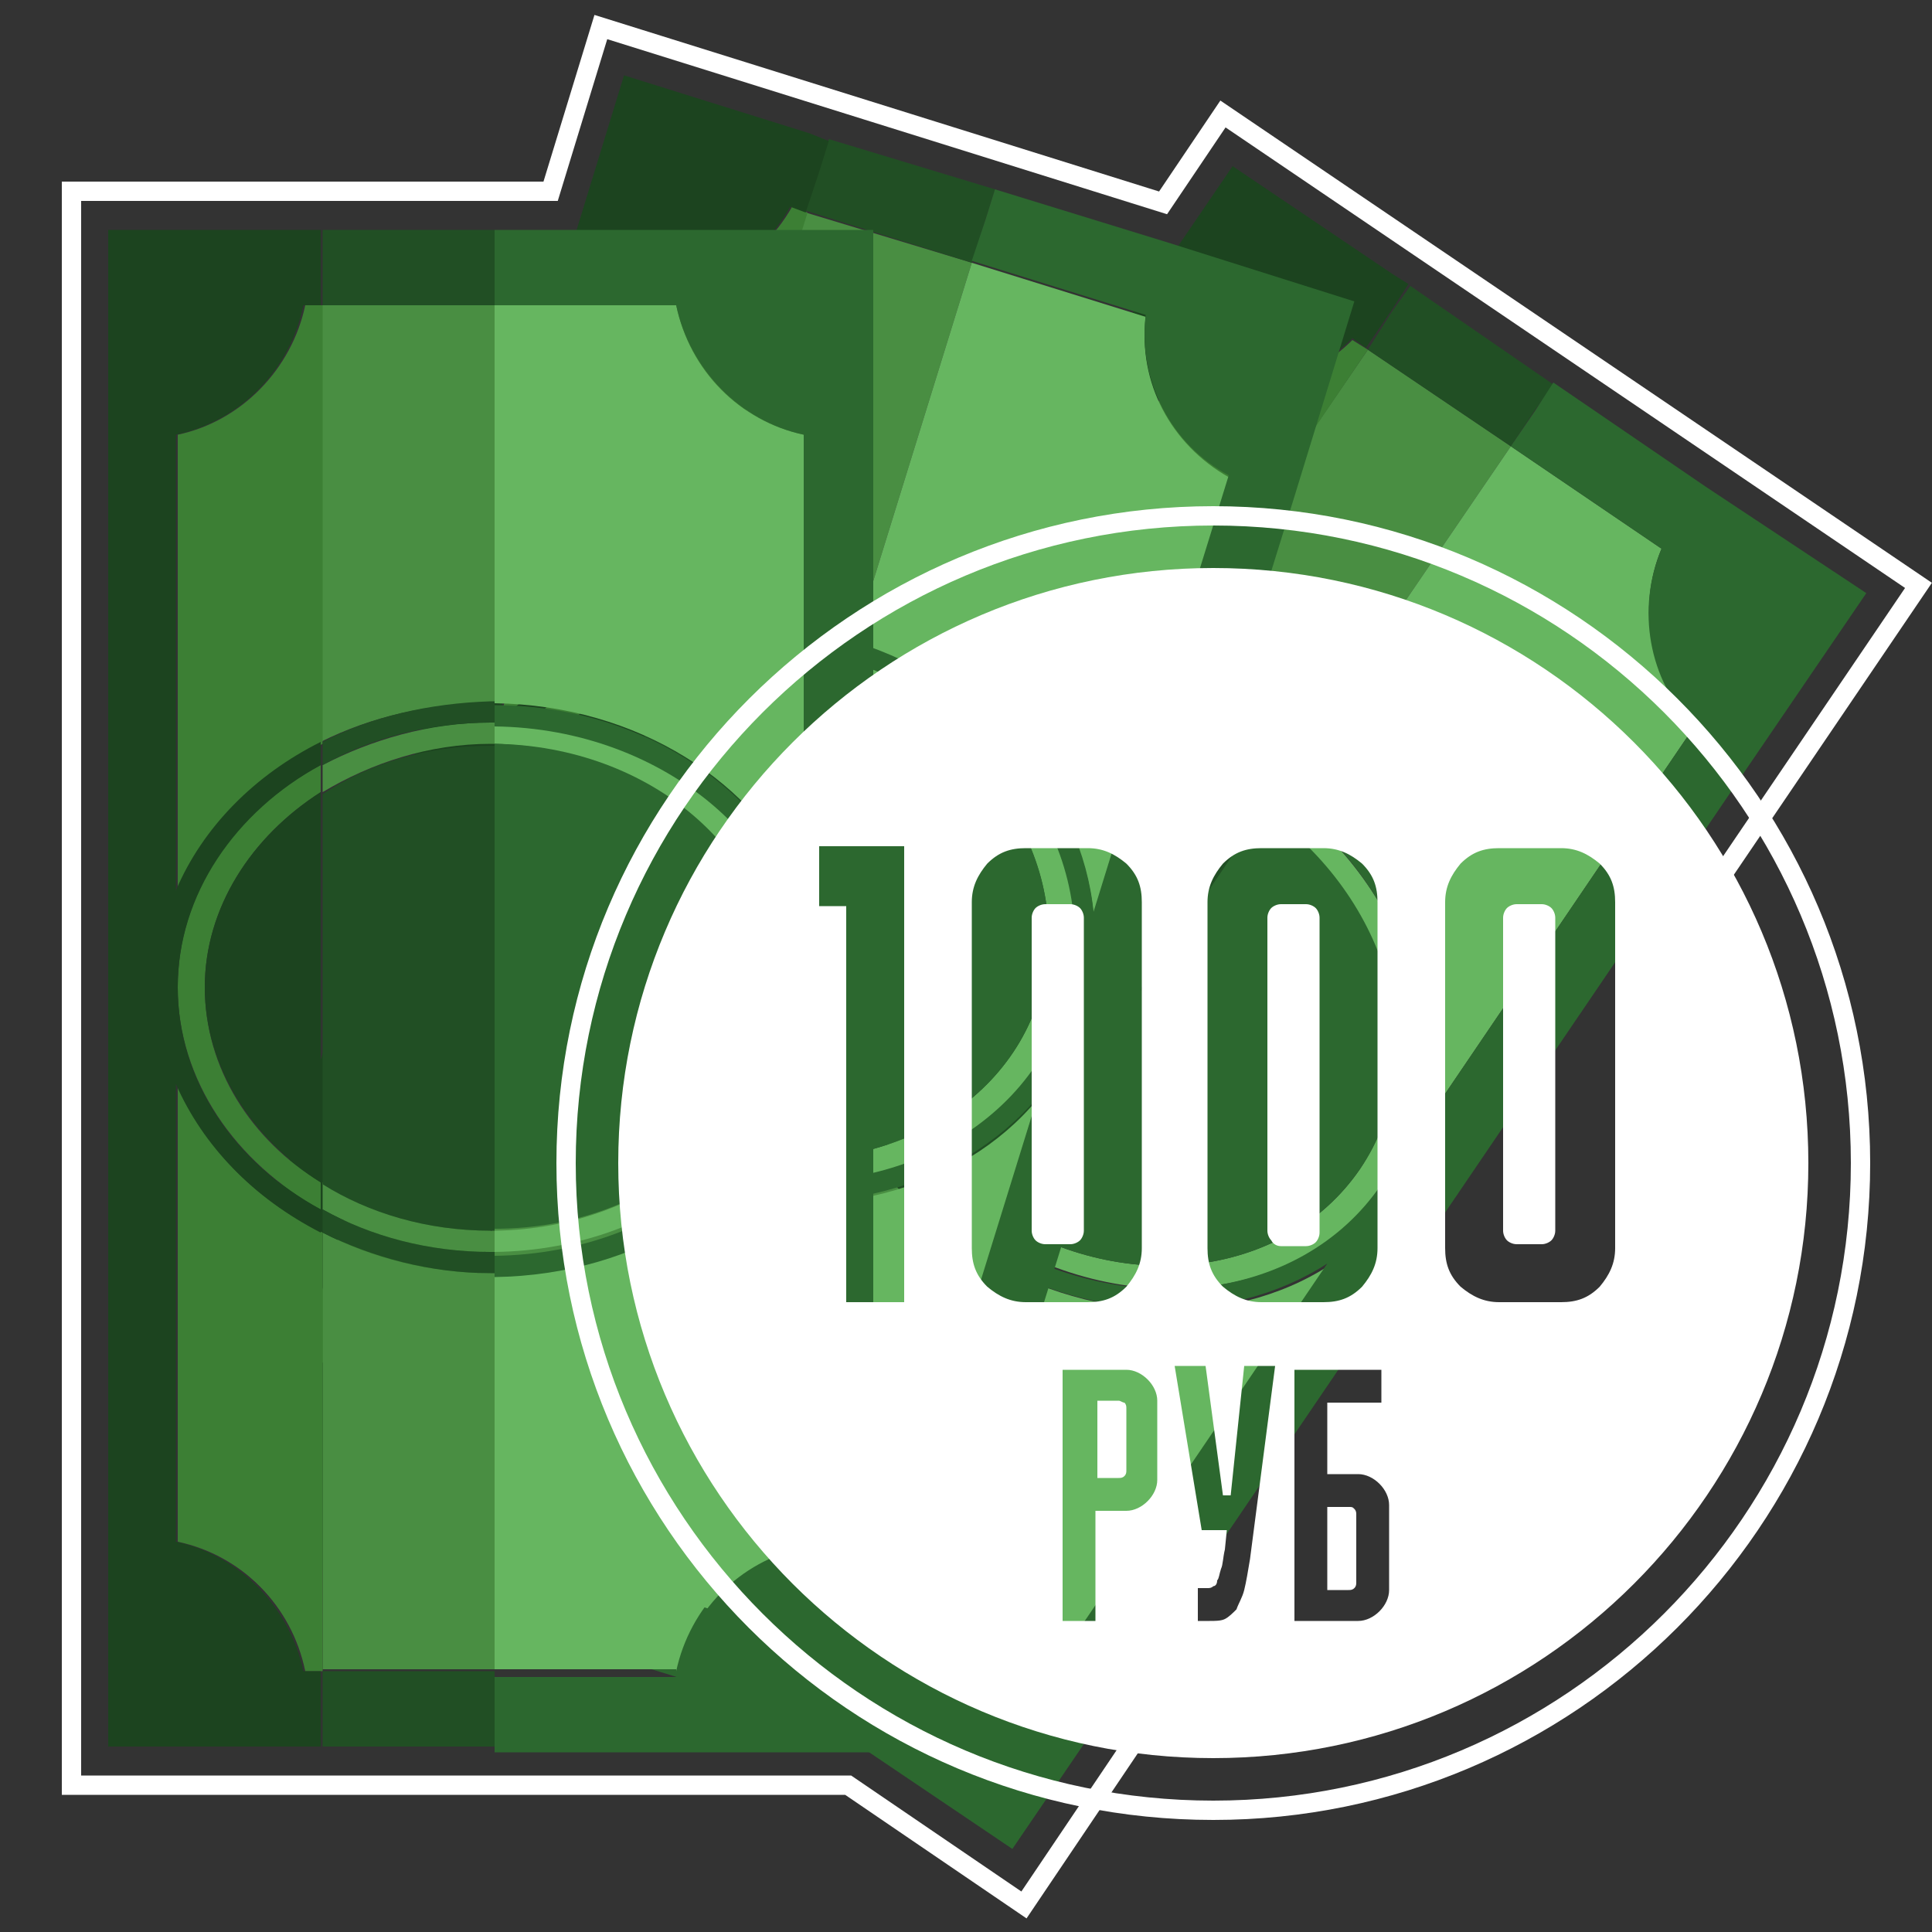 <?xml version="1.0" encoding="UTF-8"?> <!-- Generator: Adobe Illustrator 25.2.3, SVG Export Plug-In . SVG Version: 6.00 Build 0) --> <svg xmlns="http://www.w3.org/2000/svg" xmlns:xlink="http://www.w3.org/1999/xlink" id="Слой_1" x="0px" y="0px" viewBox="0 0 100 100" style="enable-background:new 0 0 100 100;" xml:space="preserve"><rect x="0" y="0" width="100" height="100" fill="#333333" stroke="none"/> <style type="text/css"> .st0{fill:#66B660;} .st1{fill:#498E42;} .st2{fill:#3C7F34;} .st3{fill:#214F24;} .st4{fill:#1C441F;} .st5{fill:#2C682F;} .st6{fill:none;stroke:#FFFFFF;stroke-miterlimit:10;} .st7{fill:#FFFFFF;} </style> <g> <path class="st0" d="M70.4,60.5c-3.9,5.7-12.4,6.7-19.1,2.2l-0.6,0.9c7.4,4.9,16.7,3.9,20.9-2.3S73.3,46.1,66,41L65.4,42 C72,46.6,74.2,54.8,70.4,60.5z"></path> <g> <path class="st1" d="M57.4,37.8L56.6,39c2.9,0.1,5.9,1,8.6,2.9c0.1,0,0.1,0.1,0.2,0.1L66,41c-0.1,0-0.1-0.1-0.2-0.1 C63.2,39.1,60.2,38.1,57.4,37.8z"></path> <path class="st1" d="M66.4,40c0.1,0,0.1,0.1,0.2,0.1l11.6-17l-7.4-5L58,36.8C60.9,37.2,63.8,38.2,66.4,40z"></path> <path class="st1" d="M43.8,57.8L31.1,76.5l7.4,5l11.6-17c-0.1,0-0.1-0.1-0.2-0.1C47.2,62.6,45.2,60.3,43.8,57.8z"></path> <path class="st1" d="M51.1,62.6c-2.7-1.8-4.7-4.3-5.9-6.9l-0.8,1.2c1.3,2.6,3.3,4.9,6,6.7c0.1,0,0.1,0.1,0.2,0.1l0.6-0.9 C51.2,62.7,51.2,62.7,51.1,62.6z"></path> </g> <path class="st0" d="M74.4,57.2l13.3-19.6c-2.3-2.5-3-6.1-1.7-9.2l-7.8-5.3l-11.6,17C72.7,44.4,75.6,51.2,74.4,57.2z"></path> <path class="st0" d="M46.3,86.9c2.4-2.4,6-3.1,9.2-1.8l13.3-19.6c-5.1,3.3-12.6,3.1-18.7-0.9l-11.6,17L46.3,86.9z"></path> <path class="st2" d="M45.9,43.9c2.3-3.4,6.4-5.1,10.7-5l0.8-1.2c-5.1-0.5-9.9,1.3-12.6,5.3c-2.7,4-2.6,9.2-0.3,13.7l0.8-1.2 C43.5,51.7,43.6,47.4,45.9,43.9z"></path> <path class="st2" d="M41.9,47.3L28.6,66.8c2.3,2.5,3,6.1,1.7,9.2l0.7,0.5l12.7-18.7C41.9,54.5,41.3,50.7,41.9,47.3z"></path> <path class="st2" d="M60.9,19.4L47.6,39c3-1.9,6.7-2.7,10.5-2.2l12.7-18.7L70,17.6C67.6,20,64,20.7,60.9,19.4z"></path> <path class="st3" d="M58,36.8l-0.7,1c2.9,0.3,5.8,1.3,8.5,3.1c0.1,0,0.1,0.1,0.2,0.1l0.6-0.9c-0.1,0-0.1-0.1-0.2-0.1 C63.8,38.2,60.9,37.2,58,36.8z"></path> <path class="st3" d="M44.5,56.8l-0.7,1c1.4,2.5,3.4,4.8,6.1,6.6c0.1,0,0.1,0.1,0.2,0.1l0.6-0.9c-0.1,0-0.1-0.1-0.2-0.1 C47.8,61.7,45.8,59.4,44.5,56.8z"></path> <g> <polygon class="st3" points="73,14.8 72,16.2 70.8,18.1 78.2,23.1 79.4,21.3 80.4,19.9 "></polygon> <polygon class="st3" points="29.8,78.5 28.8,79.8 36.3,84.8 37.2,83.5 38.5,81.6 31.1,76.5 "></polygon> </g> <g> <path class="st4" d="M72.1,14.2l-8.3-5.6l-6,8.8L25.7,64.8l-6,8.8l8.3,5.6l0.9,0.6l0.9-1.3l1.3-1.9L30.3,76 c1.3-3.1,0.7-6.8-1.7-9.2l13.3-19.6c-0.7,3.5,0,7.2,1.8,10.5l0.7-1c-2.3-4.5-2.4-9.7,0.3-13.7c2.7-4,7.6-5.8,12.6-5.3l0.7-1 c-3.8-0.5-7.5,0.3-10.5,2.2l13.3-19.6c3.1,1.3,6.8,0.6,9.2-1.8l0.7,0.5l1.3-1.9l0.9-1.4L72.1,14.2z"></path> <path class="st4" d="M45.9,43.9c-2.3,3.4-2.4,7.8-0.7,11.7L56.6,39C52.3,38.8,48.3,40.5,45.9,43.9z"></path> </g> <path class="st3" d="M51.1,62.6c0.1,0,0.1,0.1,0.2,0.1L65.4,42c-0.1,0-0.1-0.1-0.2-0.1c-2.7-1.8-5.7-2.8-8.6-2.9L45.2,55.7 C46.4,58.3,48.4,60.8,51.1,62.6z"></path> <g> <path class="st5" d="M88.3,25.2l-7.9-5.4l-0.9,1.4l-1.3,1.9l7.8,5.3c-1.3,3.1-0.7,6.8,1.7,9.2L74.4,57.2c1.2-6-1.7-12.8-7.8-17 L66,41c7.3,5,9.7,14.1,5.5,20.3S58,68.5,50.6,63.7L50,64.5c6.1,4.1,13.6,4.2,18.7,0.9L55.4,85c-3.1-1.3-6.8-0.6-9.2,1.8l-7.8-5.3 l-1.3,1.9l-0.9,1.3l7.9,5.4l8.3,5.6l6-8.8l32.2-47.4l6-8.8L88.3,25.2z"></path> <path class="st5" d="M70.4,60.5c3.9-5.7,1.6-14-5-18.6L51.3,62.7C58,67.2,66.5,66.2,70.4,60.5z"></path> </g> </g> <g> <path class="st0" d="M53.8,51.6c-2,6.6-9.9,10-17.6,7.7l-0.3,1.1c8.5,2.5,17.1-1.2,19.3-8.4c2.2-7.2-2.8-15.1-11.2-17.8l-0.3,1.1 C51.3,37.8,55.8,45.1,53.8,51.6z"></path> <g> <path class="st1" d="M34.7,33.7L34.3,35c2.8-0.7,6-0.7,9.1,0.2c0.1,0,0.1,0,0.2,0.1l0.3-1.1c-0.1,0-0.1,0-0.2-0.1 C40.6,33.2,37.5,33.1,34.7,33.7z"></path> <path class="st1" d="M44,33.2c0.1,0,0.1,0,0.2,0.1l6.1-19.7l-8.6-2.6l-6.7,21.6C37.9,32.1,41,32.2,44,33.2z"></path> <path class="st1" d="M27.6,56.8l-6.7,21.6l8.6,2.6l6.1-19.7c-0.1,0-0.1,0-0.2-0.1C32.3,60.4,29.6,58.8,27.6,56.8z"></path> <path class="st1" d="M36,59.3c-3.1-1-5.7-2.7-7.6-4.9l-0.4,1.3c2,2.1,4.6,3.7,7.7,4.7c0.1,0,0.1,0,0.2,0.1l0.3-1.1 C36.1,59.3,36,59.3,36,59.3z"></path> </g> <path class="st0" d="M56.6,47.3l7-22.6c-3-1.7-4.7-4.9-4.3-8.3l-9-2.8l-6.1,19.7C51.2,35.5,56,41.2,56.6,47.3z"></path> <path class="st0" d="M38.4,83.9c1.6-3,4.9-4.7,8.3-4.4l7-22.6c-3.9,4.7-11.1,6.7-18.2,4.6l-6.1,19.7L38.4,83.9z"></path> <path class="st2" d="M25.6,42.9c1.2-4,4.6-6.8,8.7-7.9l0.4-1.3c-5,1-9.1,4.2-10.5,8.8s0.2,9.5,3.7,13.2l0.4-1.3 C25.5,51.1,24.3,46.9,25.6,42.9z"></path> <path class="st2" d="M22.7,47.3l-7,22.6c3,1.7,4.7,4.9,4.3,8.3l0.8,0.3l6.7-21.6C24.8,54.1,23.1,50.8,22.7,47.3z"></path> <path class="st2" d="M32.7,15.1l-7,22.6c2.3-2.7,5.6-4.5,9.4-5.1l6.7-21.6l-0.8-0.3C39.3,13.7,36,15.4,32.7,15.1z"></path> <path class="st3" d="M35.1,32.6l-0.3,1.1c2.8-0.6,5.9-0.5,9,0.5c0.1,0,0.1,0,0.2,0.1l0.3-1c-0.1,0-0.1,0-0.2-0.1 C41,32.2,37.9,32.1,35.1,32.6z"></path> <path class="st3" d="M27.9,55.7l-0.3,1.1c2.1,2,4.7,3.6,7.8,4.5c0.1,0,0.1,0,0.2,0.1l0.3-1c-0.1,0-0.1,0-0.2-0.1 C32.6,59.4,29.9,57.7,27.9,55.7z"></path> <g> <polygon class="st3" points="42.9,7.2 42.4,8.8 41.7,10.9 50.3,13.6 51,11.4 51.5,9.8 "></polygon> <polygon class="st3" points="20.2,80.7 19.7,82.2 28.3,84.8 28.8,83.3 29.4,81.1 20.9,78.4 "></polygon> </g> <g> <path class="st4" d="M41.9,6.9l-9.6-3L29.2,14L12.3,68.8L9.2,78.9l9.6,3l1,0.3l0.5-1.5l0.7-2.2L20,78.2c0.4-3.4-1.3-6.7-4.3-8.3 l7-22.6c0.4,3.5,2.1,6.9,4.9,9.5l0.3-1.1c-3.6-3.7-5.1-8.6-3.7-13.2s5.5-7.8,10.5-8.8l0.3-1.1c-3.8,0.6-7.1,2.5-9.4,5.1l7-22.6 c3.4,0.3,6.6-1.4,8.3-4.4l0.8,0.3l0.7-2.1l0.5-1.6L41.9,6.9z"></path> <path class="st4" d="M25.6,42.9c-1.2,4,0,8.2,2.8,11.4l6-19.3C30.1,36.1,26.8,38.9,25.6,42.9z"></path> </g> <path class="st3" d="M36,59.3c0.1,0,0.1,0,0.2,0.1l7.4-24c-0.1,0-0.1,0-0.2-0.1c-3.1-1-6.3-1-9.1-0.2l-6,19.3 C30.2,56.5,32.8,58.3,36,59.3z"></path> <g> <path class="st5" d="M60.6,12.6l-9.1-2.8L51,11.4l-0.7,2.1l9,2.8c-0.4,3.4,1.3,6.7,4.3,8.3l-7,22.6c-0.6-6.1-5.4-11.8-12.4-14 l-0.3,1c8.4,2.7,13.4,10.6,11.2,17.8c-2.2,7.2-10.8,10.9-19.3,8.4l-0.3,1c7.1,2.1,14.2,0.1,18.2-4.6l-7,22.6 c-3.4-0.3-6.6,1.4-8.3,4.4l-9-2.8l-0.7,2.2l-0.5,1.5l9.1,2.8l9.6,3l3.1-10.1L67,25.7l3.1-10.1L60.6,12.6z"></path> <path class="st5" d="M53.8,51.6c2-6.6-2.5-13.8-10.2-16.3l-7.4,24C43.9,61.6,51.8,58.2,53.8,51.6z"></path> </g> </g> <g> <path class="st0" d="M40.2,51.1c0,6.9-6.5,12.5-14.6,12.6v1.1c8.8-0.1,16-6.2,16-13.7s-7.2-13.6-16-13.7v1.1 C33.7,38.7,40.2,44.3,40.2,51.1z"></path> <g> <path class="st1" d="M16.7,39.6V41c2.5-1.5,5.5-2.5,8.7-2.5c0.1,0,0.1,0,0.2,0v-1.1c-0.1,0-0.1,0-0.2,0 C22.2,37.4,19.2,38.3,16.7,39.6z"></path> <path class="st1" d="M25.4,36.4c0.1,0,0.1,0,0.2,0V15.8h-9v22.6C19.2,37.1,22.2,36.4,25.4,36.4z"></path> <path class="st1" d="M16.7,63.8v22.6h9V65.9c-0.1,0-0.1,0-0.2,0C22.2,65.9,19.2,65.1,16.7,63.8z"></path> <path class="st1" d="M25.4,63.7c-3.3,0-6.3-0.9-8.7-2.5v1.4c2.5,1.4,5.5,2.2,8.7,2.2c0.1,0,0.1,0,0.2,0v-1.1 C25.5,63.7,25.5,63.7,25.4,63.7z"></path> </g> <path class="st0" d="M41.6,46.1V22.5c-3.3-0.7-5.9-3.3-6.6-6.7h-9.4v20.6C33,36.5,39.2,40.5,41.6,46.1z"></path> <path class="st0" d="M35,86.5c0.7-3.3,3.3-6,6.6-6.7V56.1c-2.4,5.6-8.6,9.7-16,9.7v20.6H35z"></path> <path class="st2" d="M10.6,51.1c0-4.1,2.4-7.8,6-10.1v-1.4c-4.5,2.4-7.4,6.7-7.4,11.5s3,9.1,7.4,11.5v-1.4 C13,59,10.6,55.3,10.6,51.1z"></path> <path class="st2" d="M9.2,56.1v23.7c3.3,0.7,5.9,3.3,6.6,6.7h0.9V63.8C13.2,62.1,10.6,59.4,9.2,56.1z"></path> <path class="st2" d="M9.2,22.5v23.7c1.4-3.2,4-5.9,7.5-7.7V15.8h-0.9C15.1,19.1,12.5,21.8,9.2,22.5z"></path> <path class="st3" d="M16.7,38.4v1.2c2.5-1.4,5.5-2.2,8.7-2.2c0.1,0,0.1,0,0.2,0v-1.1c-0.1,0-0.1,0-0.2,0 C22.2,36.4,19.2,37.1,16.7,38.4z"></path> <path class="st3" d="M16.7,62.6v1.2c2.6,1.3,5.6,2.1,8.7,2.1c0.1,0,0.1,0,0.2,0v-1.1c-0.1,0-0.1,0-0.2,0 C22.2,64.8,19.2,64,16.7,62.6z"></path> <g> <polygon class="st3" points="16.7,11.9 16.7,13.6 16.7,15.8 25.6,15.8 25.6,13.6 25.6,11.9 "></polygon> <polygon class="st3" points="16.7,88.8 16.7,90.4 25.6,90.4 25.6,88.8 25.6,86.5 16.7,86.5 "></polygon> </g> <g> <path class="st4" d="M15.6,11.9h-10v10.6v57.3v10.6h10h1v-1.6v-2.3h-0.9c-0.7-3.3-3.3-6-6.6-6.7V56.1c1.4,3.2,4,5.9,7.5,7.7v-1.2 c-4.5-2.4-7.4-6.7-7.4-11.5s3-9.1,7.4-11.5v-1.2c-3.4,1.7-6.1,4.4-7.5,7.7V22.5c3.3-0.7,5.9-3.3,6.6-6.7h0.9v-2.2v-1.7H15.6z"></path> <path class="st4" d="M10.6,51.1c0,4.1,2.4,7.8,6,10.1V41C13,43.3,10.6,47,10.6,51.1z"></path> </g> <path class="st3" d="M25.4,63.7c0.1,0,0.1,0,0.2,0V38.6c-0.1,0-0.1,0-0.2,0c-3.3,0-6.3,0.9-8.7,2.5v20.2 C19.1,62.8,22.1,63.7,25.4,63.7z"></path> <g> <path class="st5" d="M35.2,11.9h-9.6v1.7v2.2H35c0.7,3.3,3.3,6,6.6,6.7v23.7c-2.4-5.6-8.6-9.7-16-9.7v1.1c8.8,0.1,16,6.2,16,13.7 s-7.2,13.6-16,13.7v1.1c7.4-0.1,13.6-4.1,16-9.7v23.7c-3.3,0.7-5.9,3.3-6.6,6.7h-9.4v2.3v1.6h9.6h10V79.8V22.5V11.9H35.2z"></path> <path class="st5" d="M40.2,51.1c0-6.9-6.5-12.5-14.6-12.6v25.1C33.7,63.6,40.2,58,40.2,51.1z"></path> </g> </g> <polyline class="st6" points="85.8,50.2 99.3,30.3 63.3,5.9 60.2,10.5 31.1,1.4 28.5,9.9 3.7,9.9 3.7,92.4 43.9,92.4 53,98.6 62.3,84.8 "></polyline> <g> <path class="st7" d="M62.8,26.2c-18.7,0-34,15.2-34,34s15.2,34,34,34c18.7,0,34-15.2,34-34S81.5,26.2,62.8,26.2z M62.8,93.2 c-18.2,0-33-14.8-33-33s14.8-33,33-33c18.2,0,33,14.8,33,33S81,93.2,62.8,93.2z"></path> </g> <g> <g> <path class="st7" d="M69.8,78h-1.1v4.3h1.1c0.1,0,0.2,0,0.3-0.1c0.1-0.1,0.1-0.2,0.1-0.3v-3.5c0-0.1,0-0.2-0.1-0.3 C70,78,70,78,69.8,78z M57.9,72.5h-1.1v4h1.1c0.1,0,0.2,0,0.3-0.1c0.1-0.1,0.1-0.2,0.1-0.3v-3.2c0-0.1,0-0.2-0.1-0.3 C58.1,72.6,58,72.5,57.9,72.5z M79.8,46.8h-1.3c-0.2,0-0.4,0.1-0.5,0.2c-0.1,0.1-0.2,0.3-0.2,0.5v16.2c0,0.2,0.1,0.4,0.2,0.5 c0.1,0.1,0.3,0.2,0.5,0.2h1.3c0.2,0,0.4-0.1,0.5-0.2c0.1-0.1,0.2-0.3,0.2-0.5V47.5c0-0.2-0.1-0.4-0.2-0.5 C80.2,46.9,80,46.8,79.8,46.8z M55.4,46.8h-1.3c-0.2,0-0.4,0.1-0.5,0.2c-0.1,0.1-0.2,0.3-0.2,0.5v16.2c0,0.2,0.1,0.4,0.2,0.5 s0.3,0.2,0.5,0.2h1.3c0.2,0,0.4-0.1,0.5-0.2c0.1-0.1,0.2-0.3,0.2-0.5V47.5c0-0.2-0.1-0.4-0.2-0.5C55.8,46.9,55.6,46.8,55.4,46.8z M66.3,64.5h1.3c0.2,0,0.4-0.1,0.5-0.2c0.1-0.1,0.2-0.3,0.2-0.5V47.5c0-0.2-0.1-0.4-0.2-0.5c-0.1-0.1-0.3-0.2-0.5-0.2h-1.3 c-0.2,0-0.4,0.1-0.5,0.2c-0.1,0.1-0.2,0.3-0.2,0.5v16.2c0,0.2,0.1,0.4,0.2,0.5C65.9,64.4,66.1,64.5,66.3,64.5z M62.8,29.4 c-17,0-30.8,13.8-30.8,30.8c0,17,13.8,30.8,30.8,30.8c17,0,30.8-13.8,30.8-30.8C93.6,43.2,79.8,29.4,62.8,29.4z M62.5,46.7 c0-0.8,0.3-1.4,0.8-2c0.6-0.6,1.2-0.8,2-0.8h3.2c0.8,0,1.4,0.3,2,0.8c0.6,0.6,0.8,1.2,0.8,2v17.9c0,0.8-0.3,1.4-0.8,2 c-0.6,0.6-1.2,0.8-2,0.8h-3.2c-0.8,0-1.4-0.3-2-0.8c-0.6-0.6-0.8-1.2-0.8-2V46.7z M46.9,67.4h-3.1V46.9h-1.4v-3.1h4.4V67.4z M51.1,66.6c-0.6-0.6-0.8-1.2-0.8-2V46.7c0-0.8,0.3-1.4,0.8-2c0.6-0.6,1.2-0.8,2-0.8h3.2c0.8,0,1.4,0.3,2,0.8 c0.6,0.6,0.8,1.2,0.8,2v17.9c0,0.8-0.3,1.4-0.8,2c-0.6,0.6-1.2,0.8-2,0.8h-3.2C52.3,67.4,51.7,67.1,51.1,66.6z M59.9,76.6 c0,0.4-0.2,0.8-0.5,1.1c-0.3,0.3-0.7,0.5-1.1,0.5h-1.6v5.7h-1.7v-13h3.3c0.4,0,0.8,0.2,1.1,0.5s0.5,0.7,0.5,1.1V76.6z M64.7,80.7 c-0.1,0.6-0.2,1.2-0.3,1.6c-0.1,0.4-0.3,0.7-0.4,1c-0.2,0.2-0.4,0.4-0.6,0.5c-0.2,0.1-0.5,0.1-0.8,0.1h-0.6v-1.7h0.5 c0.1,0,0.2,0,0.3-0.1c0.1,0,0.2-0.1,0.2-0.3c0.1-0.1,0.1-0.3,0.2-0.6c0.1-0.2,0.1-0.6,0.2-1l0.1-1h-1.3l-1.4-8.5h1.6l0.9,6.7h0.4 l0.7-6.7h1.6L64.7,80.7z M71.9,82.3c0,0.4-0.2,0.8-0.5,1.1s-0.7,0.5-1.1,0.5h-3.3v-13h4.5v1.7h-2.8v3.7h1.6c0.4,0,0.8,0.2,1.1,0.5 s0.5,0.7,0.5,1.1V82.3z M83.6,64.6c0,0.8-0.3,1.4-0.8,2c-0.6,0.6-1.2,0.8-2,0.8h-3.2c-0.8,0-1.4-0.3-2-0.8c-0.6-0.6-0.8-1.2-0.8-2 V46.7c0-0.8,0.3-1.4,0.8-2c0.6-0.6,1.2-0.8,2-0.8h3.2c0.8,0,1.4,0.3,2,0.8c0.6,0.6,0.8,1.2,0.8,2V64.6z"></path> </g> </g> </svg> 